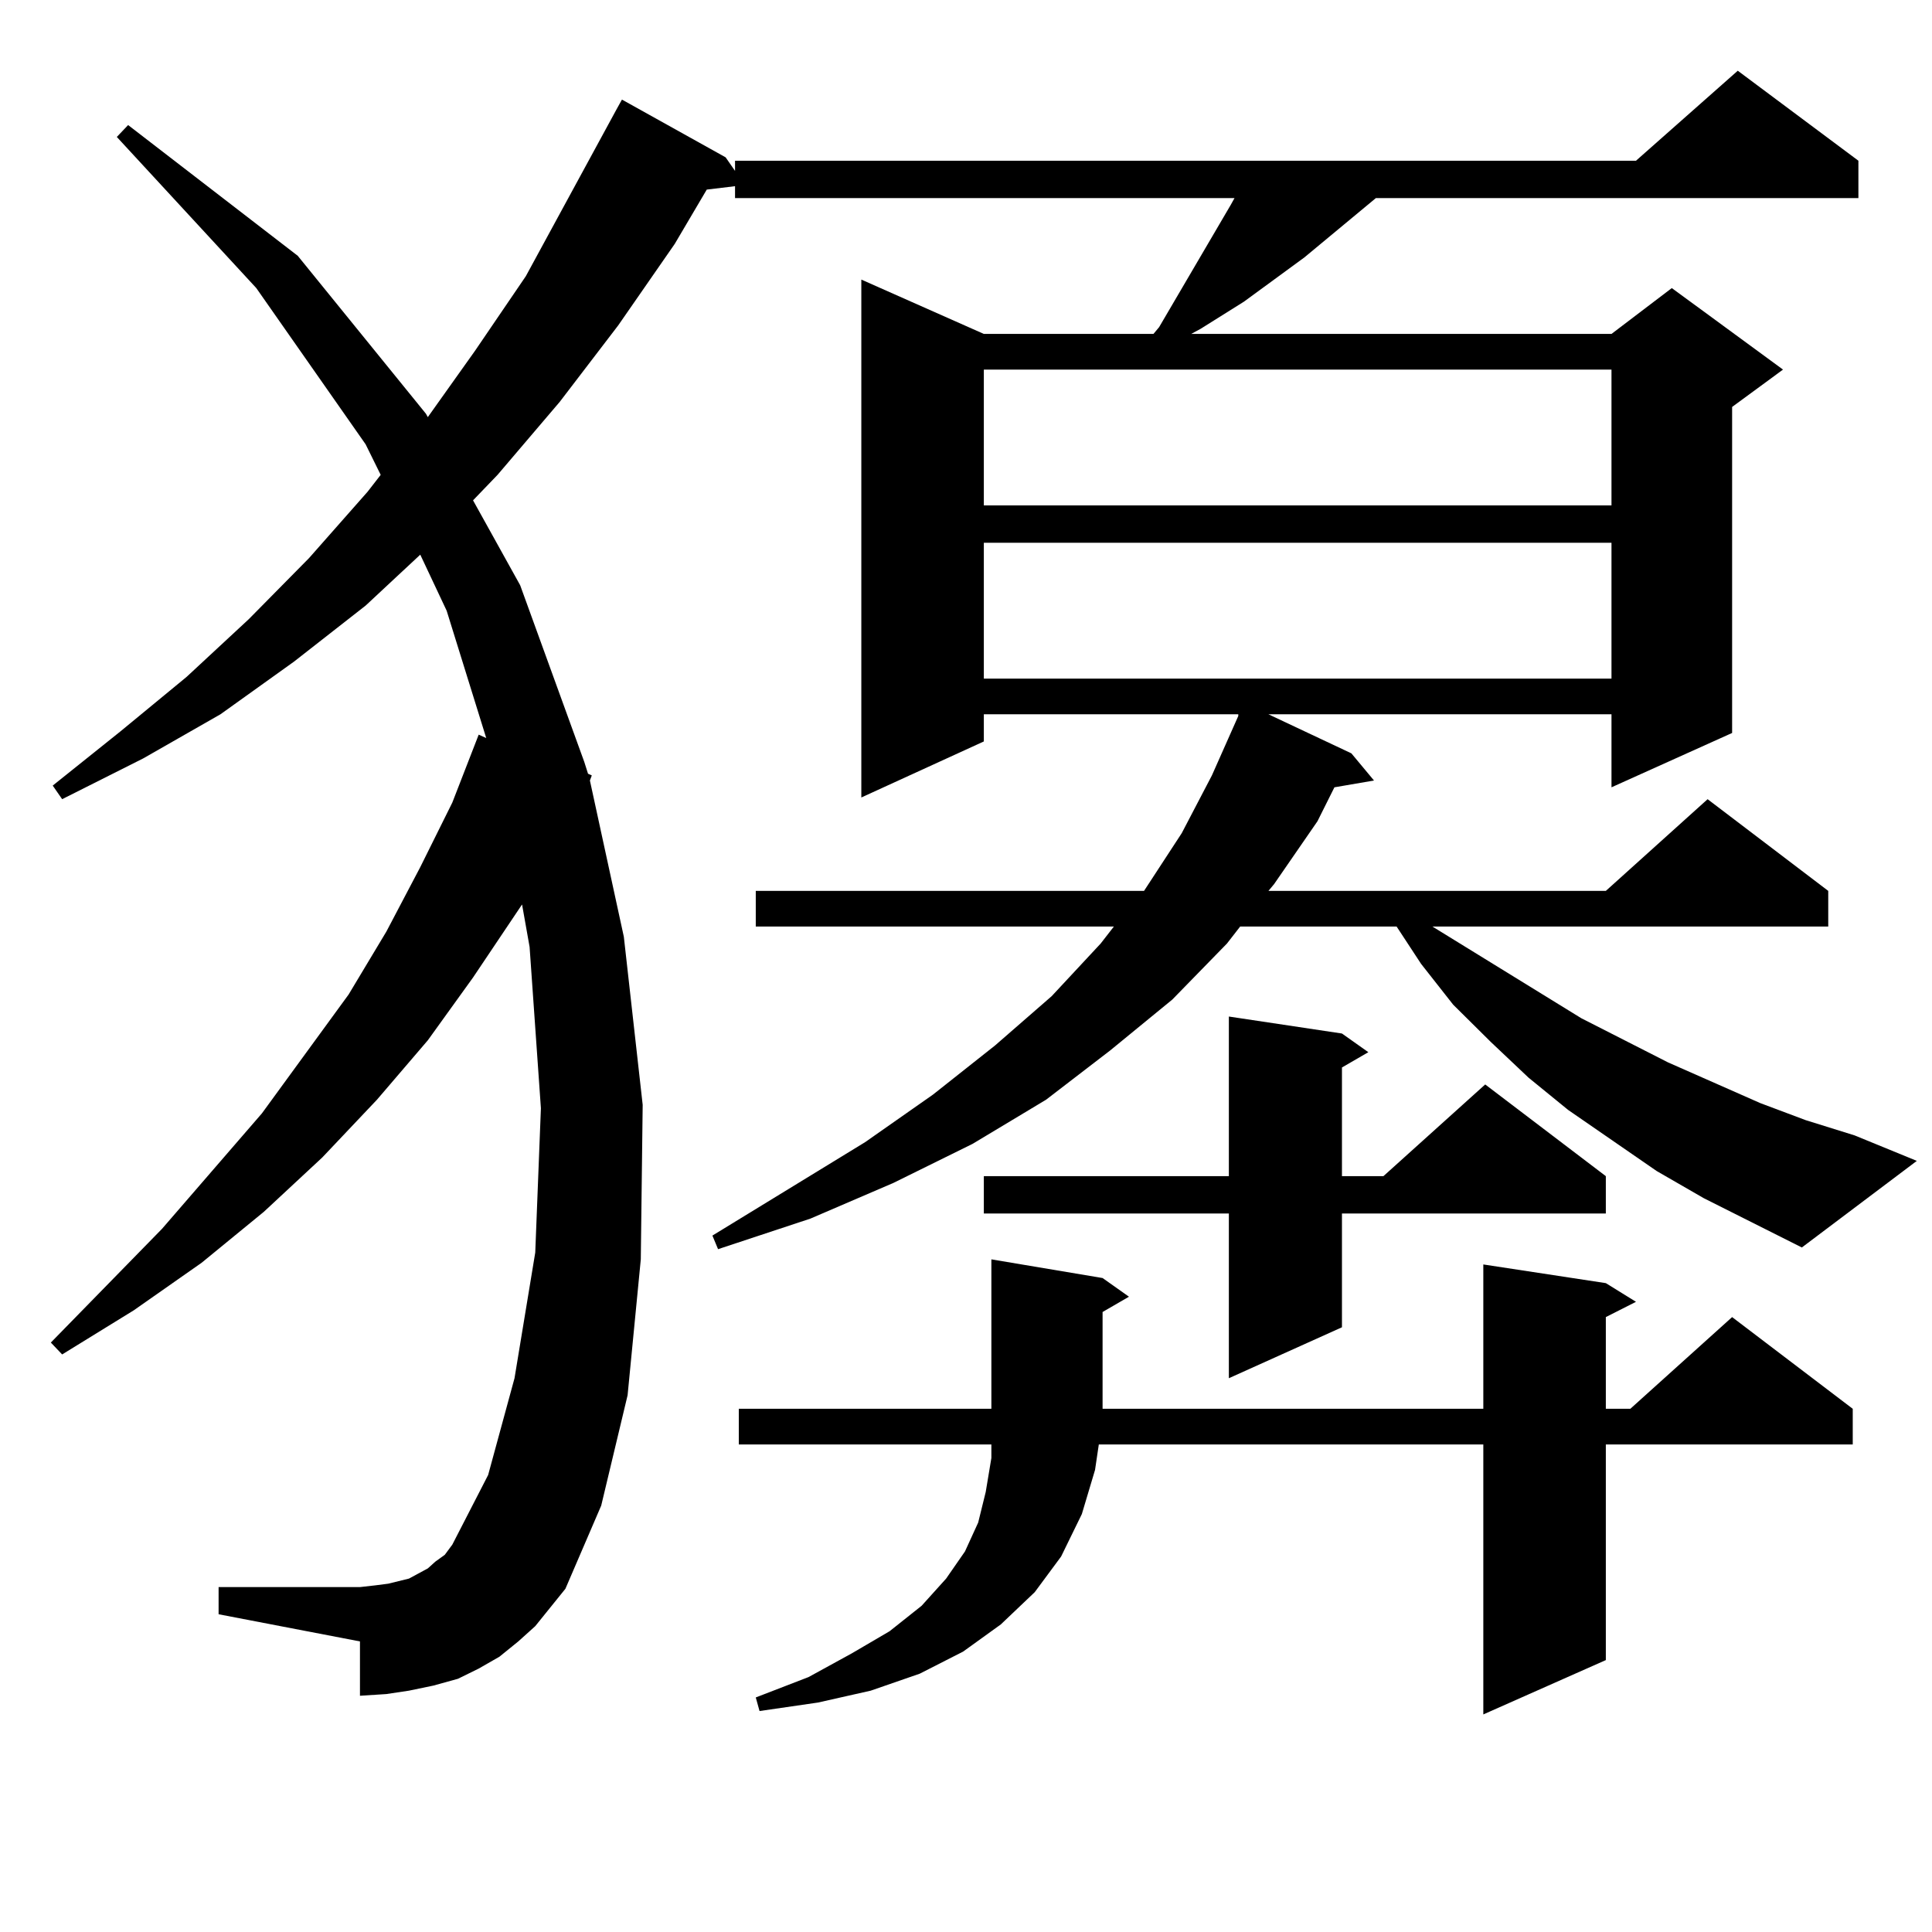 <?xml version="1.0" encoding="utf-8"?>
<!-- Generator: Adobe Illustrator 16.0.0, SVG Export Plug-In . SVG Version: 6.00 Build 0)  -->
<!DOCTYPE svg PUBLIC "-//W3C//DTD SVG 1.1//EN" "http://www.w3.org/Graphics/SVG/1.1/DTD/svg11.dtd">
<svg version="1.1" id="图层_1" xmlns="http://www.w3.org/2000/svg" xmlns:xlink="http://www.w3.org/1999/xlink" x="0px" y="0px"
	 width="1000px" height="1000px" viewBox="0 0 1000 1000" enable-background="new 0 0 1000 1000" xml:space="preserve">
<path d="M881.905,620.199l-24.39-14.063l-45.853-31.641l-20.487-16.699l-19.512-18.457l-19.512-19.336l-16.585-21.094
	l-12.683-19.336h-80.974l-6.829,8.789l-28.292,29.004l-32.194,26.367l-33.17,25.488l-38.048,22.852l-40.975,20.215l-42.926,18.457
	l-47.804,15.82l-2.927-7.031l79.022-48.34l35.121-24.609l32.194-25.488l29.268-25.488l25.365-27.246l6.829-8.789H391.186v-18.457
	h200.971l19.512-29.883l15.609-29.883l13.658-30.762v-0.879H509.231v14.063l-63.413,29.004V144.711l63.413,28.125h87.803
	l2.927-3.516l37.072-63.281l1.951-3.516h-258.53v-6.152l-14.634,1.758l-16.585,28.125l-29.268,42.188l-30.243,39.551l-32.194,37.793
	l-12.683,13.184l24.39,43.945l33.17,91.406l1.951,6.152l1.951,0.879l-0.976,2.637l17.561,80.859l9.756,87.012l-0.976,79.98
	l-6.829,70.313l-13.658,57.129l-18.536,43.066l-7.805,9.668l-7.805,9.668l-8.78,7.91l-9.756,7.91l-10.731,6.152l-10.731,5.273
	l-12.682,3.516l-12.683,2.637l-11.707,1.758l-13.658,0.879v-28.125l-73.169-14.063v-14.063h73.169l7.805-0.879l6.829-0.879
	l10.731-2.637l4.878-2.637l4.878-2.637l3.902-3.516l4.878-3.516l3.902-5.273l18.536-36.035l13.658-50.098l10.731-65.039
	l2.927-74.707l-5.854-83.496l-3.902-21.973l-25.365,37.793l-23.414,32.52l-26.341,30.762l-28.292,29.883l-30.243,28.125
	l-32.194,26.367l-35.121,24.609L32.17,701.058l-5.854-6.152l57.56-58.887l51.706-59.766l44.877-61.523l19.512-32.52l17.561-33.398
	l16.585-33.398l13.658-35.156l3.902,1.758l-20.487-65.918l-13.658-29.004l-28.292,26.367l-37.072,29.004l-38.048,27.246
	l-39.999,22.852l-41.95,21.094l-4.878-7.031L62.414,378.5l34.146-28.125l32.194-29.883l31.219-31.641l30.243-34.277l6.829-8.789
	l-7.805-15.82l-56.584-80.859L60.462,70.883l5.854-6.152l87.803,67.676l66.34,81.738l0.976,1.758l24.389-34.277l26.341-38.672
	l46.828-86.133l2.927-5.273l53.657,29.883l4.878,7.031v-5.273h466.33l52.682-46.582l62.438,46.582v19.336h-249.75l-37.072,30.762
	l-31.219,22.852l-22.438,14.063l-4.878,2.637h217.556l31.219-23.73l57.56,42.188l-26.341,19.336v168.75l-62.438,28.125v-37.793
	H656.545l42.926,20.215l11.707,14.063l-20.487,3.516l-8.78,17.578l-22.438,32.52l-2.927,3.516h174.63l52.682-47.461l62.438,47.461
	v18.457H741.421l77.071,47.461l44.877,22.852l47.804,21.094l23.414,8.789l25.365,7.91l32.194,13.184l-59.511,44.824L881.905,620.199
	z M570.693,661.508l13.658,9.668l-13.658,7.91v50.098h197.068v-74.707l63.413,9.668l15.609,9.668l-15.609,7.91v47.461h12.683
	l52.682-47.461l62.438,47.461v18.457H831.175v111.621l-63.413,28.125V747.64h-199.02l-1.951,13.184l-6.829,22.852l-10.731,21.973
	l-13.658,18.457l-17.561,16.699L498.5,854.867l-22.438,11.426l-25.365,8.789l-27.316,6.152l-30.243,4.395l-1.951-7.031
	l27.316-10.547l22.438-12.305l19.512-11.426l16.585-13.184l12.683-14.063l9.756-14.063l6.829-14.941l3.902-15.82l2.927-17.578
	v-7.031H382.405v-18.457h130.729V651.84L570.693,661.508z M509.231,191.293v70.313h324.87v-70.313H509.231z M509.231,280.941v70.313
	h324.87v-70.313H509.231z M694.593,534.945l13.658,9.668l-13.658,7.91v56.25h21.463l52.682-47.461l62.438,47.461v19.336H694.593
	v58.887l-58.535,26.367v-85.254H509.231v-19.336h126.826v-82.617L694.593,534.945z"/>
</svg>
